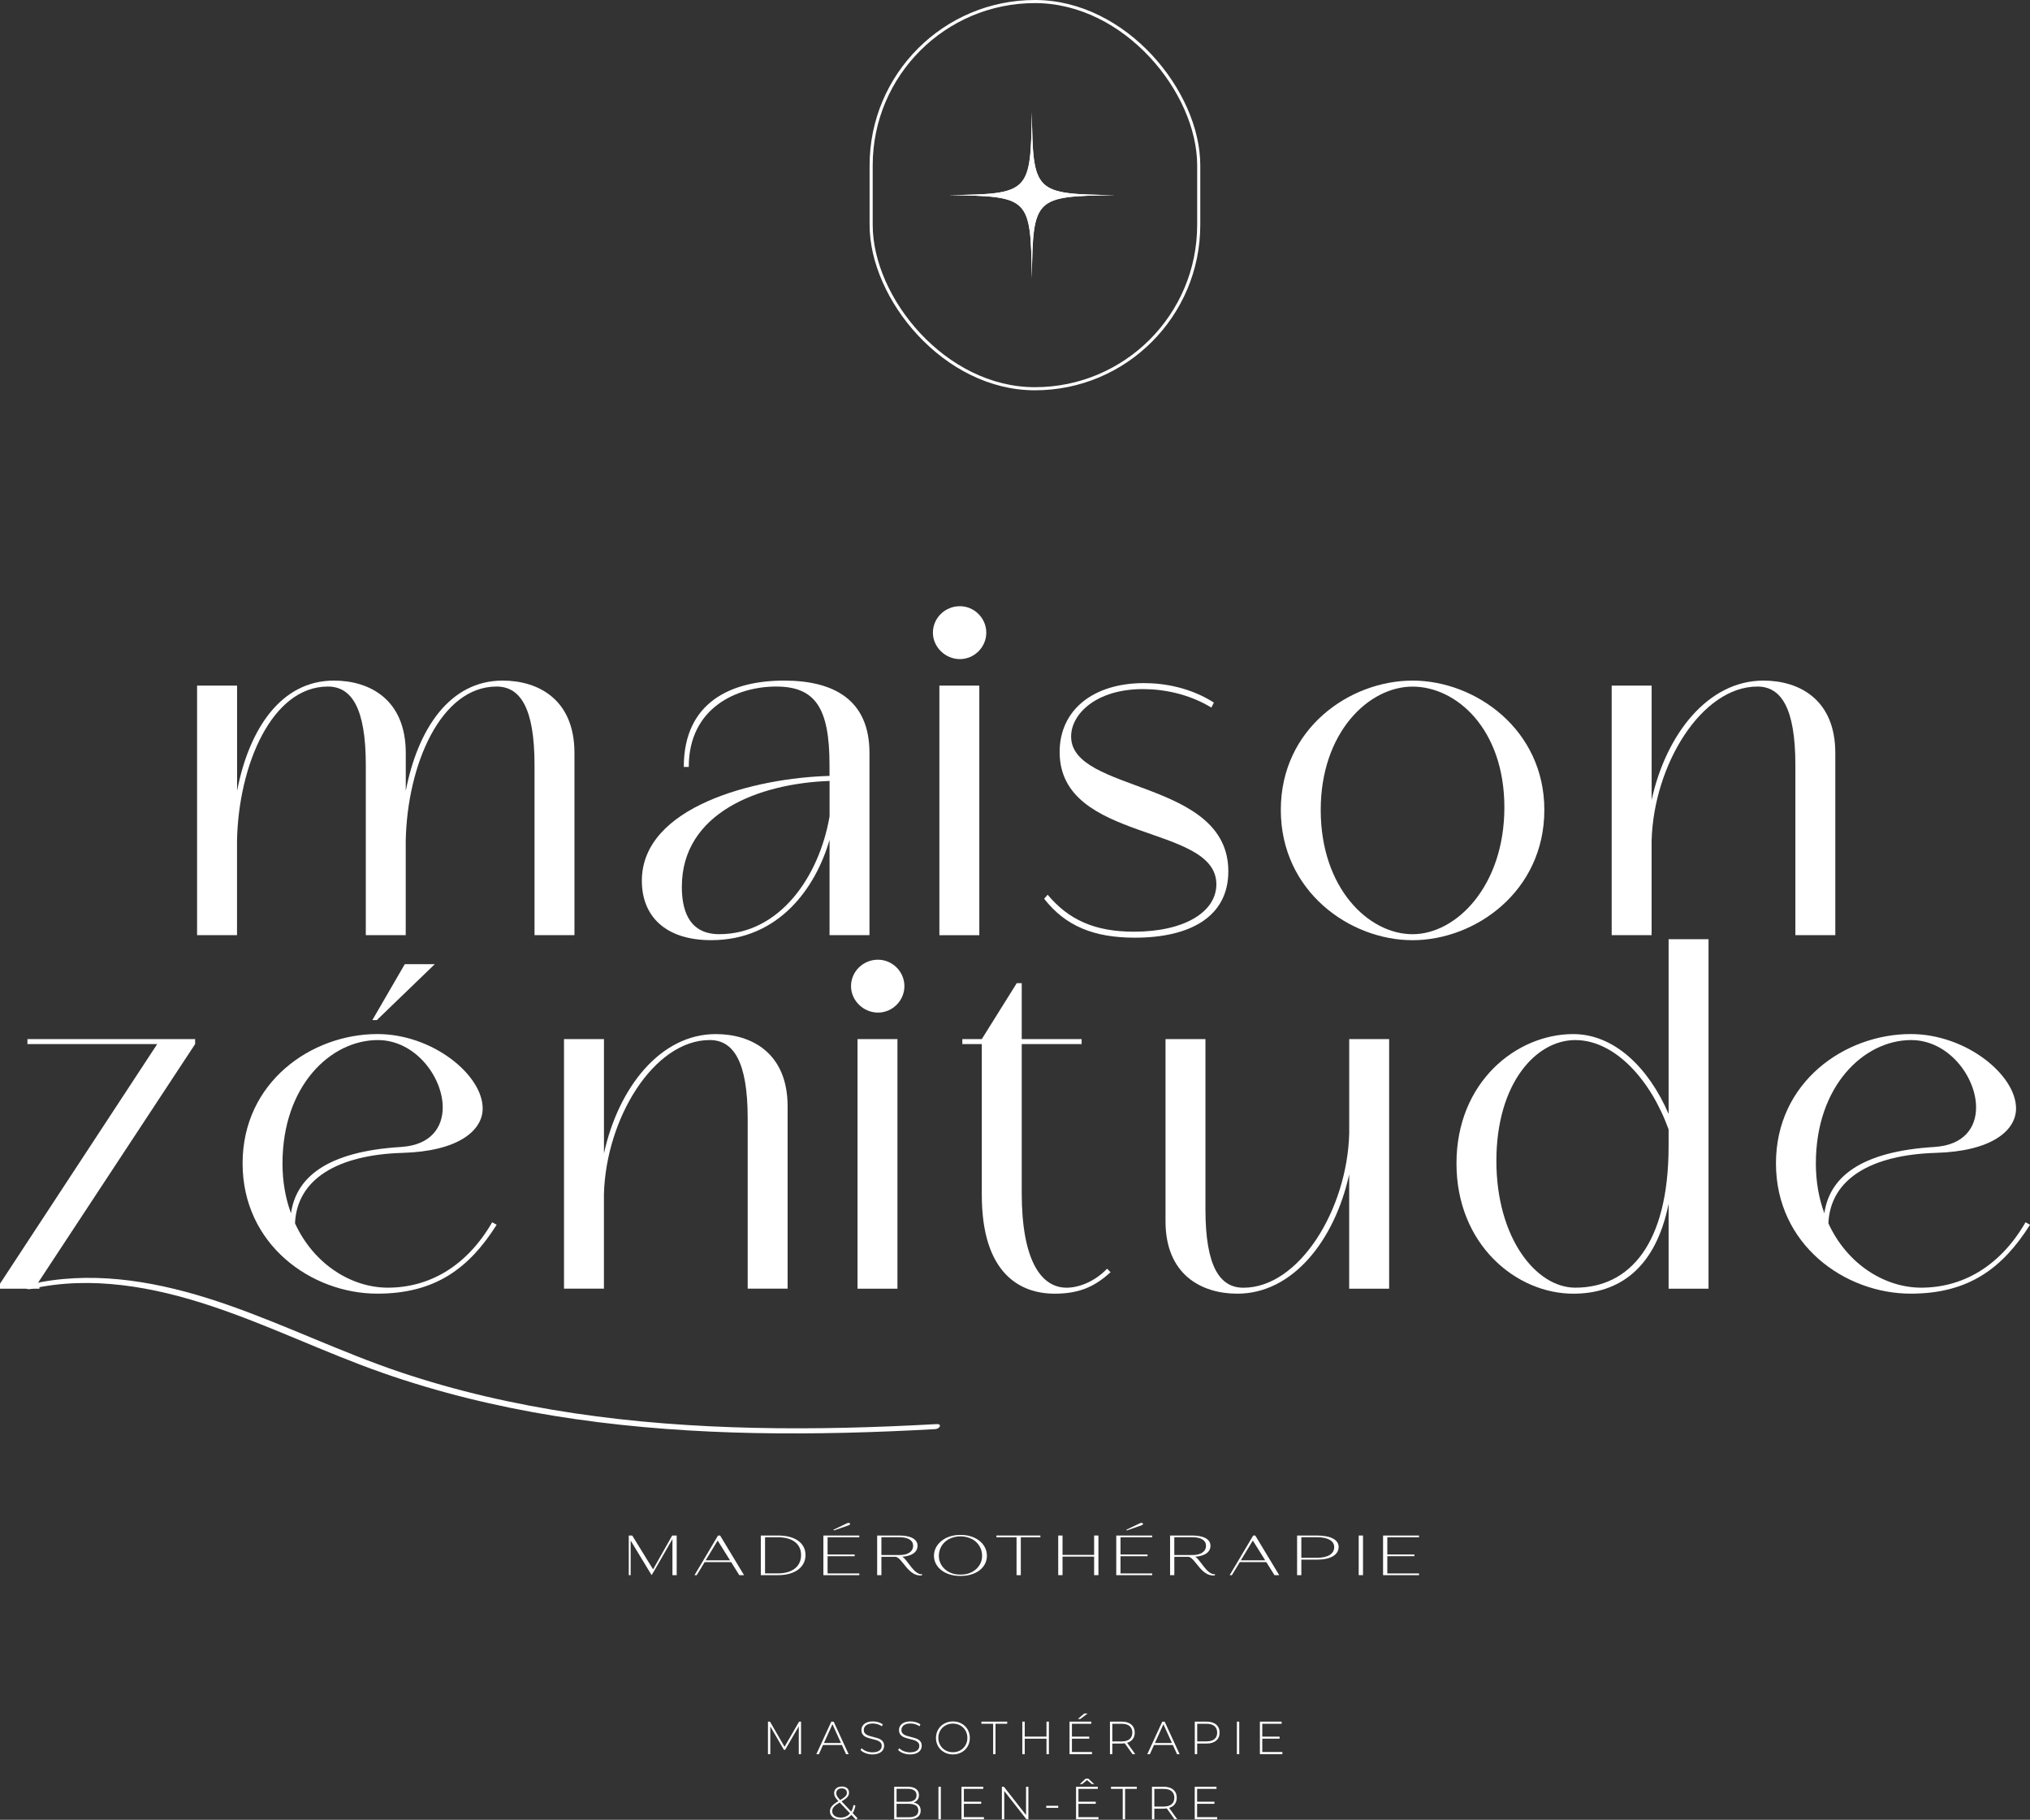 <svg viewBox="0 0 654.78 586.87" xmlns="http://www.w3.org/2000/svg" id="Layer_2"><rect x="0" y="0" width="654.78" height="586.87" fill="#333333" stroke="none"/><defs><style>.cls-1{fill:none;stroke:#fff;stroke-miterlimit:10;}.cls-2{fill:#fff;stroke:#fff;stroke-width:0px;}</style></defs><g id="Calque_1"><path d="M63.59,221.1h12.88v33.97c3.86-19.96,14.17-35.58,31.23-35.58,11.59,0,23.18,6.12,23.18,23.34v12.24c3.86-19.96,14.17-35.58,31.23-35.58,11.59,0,23.18,6.12,23.18,23.34v58.76h-12.88v-54.9c0-18.51-4.67-25.28-12.24-25.28-18.03,0-28.82,25.28-29.3,49.75v30.43h-12.88v-54.9c0-18.51-4.67-25.28-12.24-25.28-18.03,0-28.82,25.28-29.3,49.75v30.43h-12.88v-80.5Z" class="cls-2"></path><path d="M220.56,247.34c0-20.93,15.29-27.85,32.36-27.85,15.94,0,27.53,6.12,27.53,23.34v58.76h-12.88v-30.75c-4.35,15.13-16.1,32.36-38.16,32.36-14.97,0-22.38-7.89-22.38-19.16,0-23.99,36.55-33.17,60.53-33.81v-3.54c0-18.51-4.67-25.28-17.23-25.28s-28.17,6.76-28.17,25.92h-1.61ZM267.58,251.85c-22.86.81-47.65,10.3-47.65,34.13,0,6.44,1.61,15.29,12.07,15.29,19.32,0,32.2-18.35,35.58-38v-11.43Z" class="cls-2"></path><path d="M309.6,195.5c4.67,0,8.53,3.86,8.53,8.53s-3.86,8.53-8.53,8.53-8.69-3.86-8.69-8.53,3.86-8.53,8.69-8.53ZM303,221.1h12.88v80.5h-12.88v-80.5Z" class="cls-2"></path><path d="M337.93,288.56c6.76,8.05,15.13,11.91,27.85,11.91,16.1,0,26.56-6.28,26.56-15.29,0-19.64-50.55-13.2-50.55-42.66,0-13.52,10.79-22.22,27.21-22.22,6.6,0,14.97,1.45,22.54,6.28l-.81,1.61c-7.41-4.51-15.62-5.96-22.06-5.96-15.13,0-23.18,8.05-23.18,15.29,0,18.35,50.71,13.68,50.71,43.47,0,14.81-12.56,21.41-30.11,21.41-13.2,0-22.38-3.7-29.3-12.56l1.13-1.29Z" class="cls-2"></path><path d="M498.13,261.19c0,26.24-22.22,42.02-42.5,42.02s-42.5-15.78-42.5-42.02,22.22-41.7,42.5-41.7,42.5,15.78,42.5,41.7ZM426,261.19c0,25.28,15.46,40.09,29.62,40.09s29.62-15.62,29.62-40.89-15.46-38.96-29.62-38.96-29.62,14.81-29.62,39.77Z" class="cls-2"></path><path d="M519.86,221.1h12.88v36.87c4.67-21.25,18.19-38.48,36.06-38.48,11.59,0,23.18,6.12,23.18,23.34v58.76h-12.88v-54.9c0-18.51-4.67-25.28-12.24-25.28-18.03,0-33.49,25.28-34.13,49.75v30.43h-12.88v-80.5Z" class="cls-2"></path><path d="M95.15,394.5c6.12,13.36,18.35,20.77,29.95,20.77,13.04,0,25.28-6.6,33.65-21.09l1.45.8c-8.85,14.01-19.8,22.22-38.48,22.22-21.25,0-43.47-15.78-43.47-42.02s22.22-41.7,43.47-41.7c17.87,0,33.97,13.2,33.97,23.99,0,7.25-8.05,13.85-25.92,14.33-20.77.64-33.97,8.37-34.61,22.7ZM129.6,369.87c9.18-.64,13.2-6.12,13.2-12.72,0-9.82-8.85-21.73-20.93-21.73-15.29,0-30.75,14.81-30.75,39.77,0,5.96.97,11.27,2.74,16.1,1.61-11.27,11.11-19.96,35.74-21.41ZM140.23,310.95l-18.68,18.03h-1.45l10.46-18.03h9.66Z" class="cls-2"></path><path d="M181.93,335.1h12.88v36.87c4.67-21.25,18.19-38.48,36.06-38.48,11.59,0,23.18,6.12,23.18,23.34v58.76h-12.88v-54.9c0-18.51-4.67-25.28-12.24-25.28-18.03,0-33.49,25.28-34.13,49.75v30.43h-12.88v-80.5Z" class="cls-2"></path><path d="M283.19,309.5c4.67,0,8.53,3.86,8.53,8.53s-3.86,8.53-8.53,8.53-8.69-3.86-8.69-8.53,3.86-8.53,8.69-8.53ZM276.59,335.1h12.88v80.5h-12.88v-80.5Z" class="cls-2"></path><path d="M316.68,385.33v-48.62h-6.28v-1.61h6.28l11.27-18.03h1.61v18.03h19.32v1.61h-19.32v47.98c0,21.57,6.12,30.59,14.49,30.59,3.7,0,8.85-1.77,13.04-6.12l1.13,1.13c-4.83,4.35-9.66,6.92-18.03,6.92-11.27,0-23.51-6.6-23.51-31.88Z" class="cls-2"></path><path d="M448.06,415.6h-12.88v-36.87c-4.67,21.25-18.19,38.48-36.06,38.48-11.59,0-23.18-6.12-23.18-23.34v-58.76h12.88v54.9c0,18.51,4.67,25.28,12.24,25.28,18.03,0,33.49-25.28,34.13-49.75v-30.43h12.88v80.5Z" class="cls-2"></path><path d="M551.09,415.6h-12.88v-27.37c-4.19,20.77-15.94,28.98-30.75,28.98-18.35,0-37.67-15.78-37.67-42.02s19.32-41.7,37.67-41.7c13.2,0,24.31,10.79,30.75,25.76v-56.35h12.88v112.7ZM538.21,364.24c-5.8-16.1-17.39-28.82-30.11-28.82s-25.44,14.01-25.44,38.96,12.88,40.89,25.44,40.89c17.39,0,30.11-13.85,30.11-45.72v-5.31Z" class="cls-2"></path><path d="M589.74,394.5c6.12,13.36,18.35,20.77,29.95,20.77,13.04,0,25.28-6.6,33.65-21.09l1.45.8c-8.85,14.01-19.8,22.22-38.48,22.22-21.25,0-43.47-15.78-43.47-42.02s22.22-41.7,43.47-41.7c17.87,0,33.97,13.2,33.97,23.99,0,7.25-8.05,13.85-25.92,14.33-20.77.64-33.97,8.37-34.61,22.7ZM624.19,369.87c9.18-.64,13.2-6.12,13.2-12.72,0-9.82-8.85-21.73-20.93-21.73-15.29,0-30.75,14.81-30.75,39.77,0,5.96.97,11.27,2.74,16.1,1.61-11.27,11.11-19.96,35.74-21.41Z" class="cls-2"></path><path d="M203.42,496.84v11.15h-.61v-12.78h1.12l6.72,10.91,6.16-10.91h1.46v12.78h-1.37v-11.65l-5.92,10.3-.76,1.26h-.09l-6.7-11.06Z" class="cls-2"></path><path d="M235.84,503.77h-8.55l-2.56,4.21h-.72l2.84-4.77,4.75-8.01h.67l7.72,12.78h-1.53l-2.63-4.21ZM235.48,503.21l-4-6.39-3.87,6.39h7.87Z" class="cls-2"></path><path d="M245.4,495.2h5.62c5.29,0,8.8,2.34,8.8,6.3s-3.51,6.48-8.8,6.48h-5.62v-12.78ZM251.03,507.41c4.43,0,7.36-2.18,7.36-5.91s-2.97-5.74-7.44-5.74h-4.18v11.65h4.25Z" class="cls-2"></path><path d="M277.17,495.2v.56h-10.23v5.55h8.73v.56h-8.73v5.56h10.23v.56h-11.59v-12.78h11.59ZM273.23,491.24c.32-.16.76-.14.9.05.23.23,0,.47-.56.67l-4.57,1.6-.18-.22,4.41-2.11Z" class="cls-2"></path><path d="M290.11,495.2c3.65,0,5.85,1.21,5.85,3.29s-1.84,3.33-4.93,3.55c1.73.97,3.75,5.91,6.45,5.65l-.16.38c-4.34.45-6.18-5.56-8.39-6h-4.63v5.91h-1.37v-12.78h7.18ZM290.06,501.5c2.83,0,4.47-1.12,4.47-3.01,0-1.73-1.6-2.74-4.41-2.74h-5.82v5.74h5.76Z" class="cls-2"></path><path d="M309.8,508.23h-.18c-4.79,0-8.37-2.77-8.37-6.5s3.58-6.72,8.37-6.72h.34c4.79,0,8.37,2.86,8.37,6.72s-3.58,6.5-8.37,6.5h-.16ZM308.15,507.68c.5.07,1.06.13,1.64.13s1.15-.05,1.66-.13c3.08-.58,5.33-2.92,5.33-5.94,0-2.3-1.21-4.21-3.06-5.29-1.21-.65-2.48-.97-3.92-.99-1.42.02-2.7.34-3.91.99-1.85,1.08-3.06,2.99-3.06,5.29,0,3.03,2.25,5.37,5.33,5.94Z" class="cls-2"></path><path d="M321.39,495.76v-.56h14.19v.56h-6.32v12.23h-1.37v-12.23h-6.5Z" class="cls-2"></path><path d="M342.72,502v5.98h-1.39v-12.78h1.39v6.25h10.19v-6.25h1.39v12.78h-1.39v-5.98h-10.19Z" class="cls-2"></path><path d="M371.65,495.2v.56h-10.23v5.55h8.73v.56h-8.73v5.56h10.23v.56h-11.6v-12.78h11.6ZM367.71,491.24c.32-.16.76-.14.9.05.23.23,0,.47-.56.67l-4.57,1.6-.18-.22,4.41-2.11Z" class="cls-2"></path><path d="M384.59,495.2c3.66,0,5.85,1.21,5.85,3.29s-1.84,3.33-4.93,3.55c1.73.97,3.75,5.91,6.45,5.65l-.16.38c-4.34.45-6.18-5.56-8.39-6h-4.63v5.91h-1.37v-12.78h7.18ZM384.54,501.5c2.83,0,4.46-1.12,4.46-3.01,0-1.73-1.6-2.74-4.41-2.74h-5.82v5.74h5.76Z" class="cls-2"></path><path d="M408.46,503.77h-8.55l-2.56,4.21h-.72l2.84-4.77,4.75-8.01h.67l7.72,12.78h-1.53l-2.63-4.21ZM408.1,503.21l-4-6.39-3.87,6.39h7.87Z" class="cls-2"></path><path d="M418.38,495.2h6.43c4.36,0,6.97,1.35,6.97,3.67,0,2.57-2.61,4.11-6.97,4.11h-5.06v5h-1.37v-12.78ZM424.81,502.38c3.56,0,5.58-1.3,5.54-3.51-.04-1.96-2.05-3.12-5.54-3.12h-5.06v6.63h5.06Z" class="cls-2"></path><path d="M438.25,495.2h1.39v12.78h-1.39v-12.78Z" class="cls-2"></path><path d="M457.71,495.2v.56h-10.23v5.55h8.73v.56h-8.73v5.56h10.23v.56h-11.6v-12.78h11.6Z" class="cls-2"></path><path d="M257.65,565.72v-8.99s-4.41,7.59-4.41,7.59h-.38l-4.4-7.56v8.96h-.75v-10.5h.65l4.69,8.12,4.7-8.12h.63v10.5s-.74,0-.74,0Z" class="cls-2"></path><path d="M271.55,562.77h-6.09l-1.33,2.96h-.82l4.83-10.5h.76l4.83,10.5h-.82l-1.35-2.96ZM271.27,562.12l-2.76-6.06-2.75,6.06h5.51Z" class="cls-2"></path><path d="M279.2,565.4c-.7-.26-1.24-.61-1.63-1.03l.35-.57c.37.39.87.71,1.49.95s1.28.37,1.97.37c1,0,1.75-.19,2.26-.57.51-.38.76-.88.76-1.49,0-.47-.13-.84-.4-1.12-.27-.28-.61-.5-1.01-.64-.4-.15-.94-.3-1.62-.46-.77-.19-1.39-.38-1.85-.56-.47-.18-.86-.46-1.18-.83-.33-.38-.49-.88-.49-1.51,0-.51.13-.98.41-1.4s.68-.76,1.24-1.01,1.25-.38,2.08-.38c.58,0,1.15.08,1.71.25.56.17,1.04.4,1.46.69l-.29.62c-.42-.29-.88-.51-1.39-.66-.51-.15-1-.23-1.49-.23-.97,0-1.71.2-2.21.58-.5.39-.75.9-.75,1.52,0,.47.13.84.4,1.12.27.28.61.5,1.01.64.4.15.94.31,1.63.48.77.19,1.38.38,1.84.55s.85.45,1.18.82c.33.37.49.86.49,1.48,0,.51-.14.98-.41,1.4-.28.42-.7.75-1.27,1-.57.25-1.27.38-2.1.38-.77,0-1.5-.13-2.2-.4Z" class="cls-2"></path><path d="M291.33,565.4c-.7-.26-1.24-.61-1.63-1.03l.35-.57c.37.39.87.71,1.49.95s1.28.37,1.97.37c1,0,1.75-.19,2.26-.57.51-.38.76-.88.76-1.49,0-.47-.13-.84-.4-1.12-.27-.28-.61-.5-1.01-.64-.4-.15-.94-.3-1.62-.46-.77-.19-1.39-.38-1.85-.56-.47-.18-.86-.46-1.18-.83-.33-.38-.49-.88-.49-1.51,0-.51.13-.98.41-1.4s.68-.76,1.24-1.01,1.25-.38,2.08-.38c.58,0,1.15.08,1.71.25.56.17,1.04.4,1.46.69l-.29.62c-.42-.29-.88-.51-1.39-.66-.51-.15-1-.23-1.49-.23-.97,0-1.71.2-2.21.58-.5.39-.75.9-.75,1.52,0,.47.13.84.4,1.12.27.28.61.5,1.01.64.4.15.94.31,1.63.48.77.19,1.38.38,1.84.55s.85.45,1.18.82c.33.37.49.86.49,1.48,0,.51-.14.98-.41,1.4-.28.42-.7.75-1.27,1-.57.25-1.27.38-2.1.38-.77,0-1.5-.13-2.2-.4Z" class="cls-2"></path><path d="M304.57,565.1c-.83-.47-1.48-1.1-1.96-1.91-.48-.81-.71-1.71-.71-2.71s.24-1.91.71-2.71c.47-.81,1.13-1.45,1.96-1.91.83-.46,1.76-.7,2.79-.7s1.96.23,2.79.69,1.48,1.09,1.96,1.9c.47.81.71,1.72.71,2.73s-.24,1.92-.71,2.73c-.47.81-1.13,1.44-1.96,1.9s-1.76.69-2.79.69-1.96-.23-2.79-.7ZM309.74,564.49c.71-.4,1.27-.95,1.68-1.66.41-.71.61-1.49.61-2.36s-.21-1.66-.61-2.36c-.41-.71-.97-1.26-1.68-1.66-.71-.4-1.5-.6-2.38-.6s-1.68.2-2.39.6c-.72.4-1.28.95-1.69,1.66-.41.71-.62,1.49-.62,2.36s.21,1.66.62,2.36c.41.71.97,1.26,1.69,1.66.71.4,1.51.6,2.39.6s1.67-.2,2.38-.6Z" class="cls-2"></path><path d="M320.33,555.91h-3.78v-.69h8.33v.69h-3.78v9.81h-.76v-9.81Z" class="cls-2"></path><path d="M338.32,555.22v10.5h-.77v-5h-7.02v5h-.77v-10.5h.77v4.83h7.02v-4.83h.77Z" class="cls-2"></path><path d="M352.22,565.03v.69h-7.24v-10.5h7.02v.69h-6.25v4.14h5.59v.67h-5.59v4.3h6.48ZM349.73,552.6h1.08l-2.35,1.77h-.81l2.08-1.77Z" class="cls-2"></path><path d="M365.3,565.72l-2.5-3.51c-.37.05-.71.08-1.02.08h-3v3.43h-.76v-10.5h3.76c1.32,0,2.36.31,3.11.94s1.12,1.49,1.12,2.6c0,.83-.21,1.53-.64,2.09-.42.56-1.03.96-1.82,1.19l2.62,3.67h-.87ZM361.78,561.61c1.12,0,1.97-.25,2.57-.74.59-.5.88-1.2.88-2.11s-.29-1.61-.88-2.11c-.59-.5-1.45-.74-2.57-.74h-3v5.7h3Z" class="cls-2"></path><path d="M378.31,562.77h-6.09l-1.33,2.96h-.83l4.83-10.5h.77l4.83,10.5h-.83l-1.35-2.96ZM378.02,562.12l-2.76-6.06-2.74,6.06h5.5Z" class="cls-2"></path><path d="M392.26,556.16c.75.62,1.12,1.49,1.12,2.6s-.38,1.96-1.12,2.59-1.79.94-3.11.94h-3v3.43h-.77v-10.5h3.77c1.32,0,2.36.31,3.11.94ZM391.72,560.86c.59-.49.88-1.19.88-2.1s-.29-1.61-.88-2.11-1.45-.74-2.56-.74h-3v5.68h3c1.12,0,1.97-.25,2.56-.74Z" class="cls-2"></path><path d="M398.96,555.22h.76v10.5h-.76v-10.5Z" class="cls-2"></path><path d="M413.63,565.03v.69h-7.25v-10.5h7.02v.69h-6.25v4.14h5.59v.67h-5.59v4.3h6.48Z" class="cls-2"></path><path d="M276.12,586.87l-1.51-1.59c-.43.5-.94.88-1.53,1.13s-1.24.38-1.96.38c-.66,0-1.25-.11-1.77-.33s-.93-.53-1.21-.93c-.29-.4-.44-.86-.44-1.37,0-.61.21-1.17.62-1.67s1.11-1.05,2.1-1.63v-.03c-.54-.54-.89-.99-1.08-1.36-.19-.37-.29-.76-.29-1.18,0-.65.23-1.17.68-1.56.45-.39,1.05-.58,1.81-.58.71,0,1.27.18,1.69.53.42.35.62.84.62,1.46,0,.52-.18.99-.53,1.4-.35.42-.98.88-1.87,1.4l3.11,3.29c.34-.6.59-1.31.75-2.13l.62.2c-.2.97-.5,1.78-.9,2.42l1.56,1.65-.45.5ZM274.16,584.8l-3.31-3.5c-.92.54-1.55,1.01-1.9,1.42s-.52.87-.52,1.38c0,.61.25,1.11.76,1.49.51.38,1.16.57,1.96.57,1.28,0,2.29-.46,3.01-1.37ZM270,579.26c.17.31.5.72,1,1.25.83-.48,1.4-.89,1.71-1.22.31-.33.46-.71.46-1.12,0-.44-.14-.79-.44-1.04-.29-.25-.7-.38-1.21-.38-.56,0-1,.14-1.31.43-.31.29-.47.66-.47,1.13,0,.33.09.65.26.95Z" class="cls-2"></path><path d="M296.38,582.19c.4.45.59,1.04.59,1.75,0,.89-.33,1.58-.98,2.06-.65.48-1.61.72-2.89.72h-4.68v-10.5h4.38c1.14,0,2.03.23,2.66.7.63.46.95,1.13.95,1.99,0,.6-.16,1.11-.47,1.52s-.74.71-1.28.88c.75.14,1.32.43,1.72.88ZM289.19,576.88v4.18h3.58c.92,0,1.63-.18,2.12-.53.49-.35.74-.88.74-1.57s-.25-1.2-.74-1.55c-.5-.35-1.2-.53-2.12-.53h-3.58ZM295.42,585.53c.52-.35.79-.9.79-1.64s-.26-1.29-.79-1.63c-.53-.35-1.3-.53-2.32-.53h-3.91v4.33h3.91c1.02,0,1.79-.18,2.32-.53Z" class="cls-2"></path><path d="M302.7,576.22h.77v10.5h-.77v-10.5Z" class="cls-2"></path><path d="M317.37,586.03v.69h-7.24v-10.5h7.02v.69h-6.25v4.14h5.59v.67h-5.59v4.3h6.48Z" class="cls-2"></path><path d="M331.71,576.22v10.5h-.63l-7.16-9.12v9.12h-.76v-10.5h.65l7.14,9.12v-9.12h.76Z" class="cls-2"></path><path d="M337.47,582.36h3.86v.67h-3.86v-.67Z" class="cls-2"></path><path d="M354.33,586.03v.69h-7.25v-10.5h7.02v.69h-6.25v4.14h5.59v.67h-5.59v4.3h6.48ZM352.17,575.37l-1.56-1.3-1.56,1.3h-.75l1.89-1.77h.84l1.89,1.77h-.75Z" class="cls-2"></path><path d="M362.13,576.91h-3.78v-.69h8.33v.69h-3.78v9.81h-.76v-9.81Z" class="cls-2"></path><path d="M378.85,586.72l-2.5-3.51c-.37.05-.71.08-1.02.08h-3v3.43h-.76v-10.5h3.76c1.32,0,2.36.31,3.11.94s1.12,1.49,1.12,2.6c0,.83-.21,1.53-.64,2.09-.42.56-1.03.96-1.82,1.19l2.62,3.67h-.87ZM375.33,582.61c1.12,0,1.97-.25,2.57-.74.59-.5.88-1.2.88-2.11s-.29-1.61-.88-2.11c-.59-.5-1.45-.74-2.57-.74h-3v5.7h3Z" class="cls-2"></path><path d="M392.61,586.03v.69h-7.25v-10.5h7.02v.69h-6.25v4.14h5.59v.67h-5.59v4.3h6.48Z" class="cls-2"></path><path d="M12.79,414.71c.08-.28.2-.51.34-.72h-1.06l50.87-77.28v-1.61H8.85v1.61h41.86L0,413.99v1.61h12.74c-.03-.31-.02-.61.05-.89Z" class="cls-2"></path><path d="M10.04,415.66c19.37-4.37,39.55-.65,58.09,5.52,18.76,6.24,36.55,15,55.2,21.54,18.08,6.34,36.75,10.87,55.65,13.93,19,3.07,38.21,4.7,57.44,5.32s38.77.24,58.13-.71c2.37-.12,4.73-.24,7.1-.37,1.44-.08,2.4-1.73.39-1.62-19.49,1.09-39.03,1.64-58.55,1.21s-38.95-1.83-58.23-4.71-38.19-7.18-56.58-13.4c-18.7-6.33-36.49-15.01-55.12-21.52-18.15-6.34-37.62-10.6-56.89-7.94-2.36.33-4.71.77-7.03,1.29-.43.1-1.41.53-1.25,1.12s1.24.44,1.65.35h0Z" class="cls-2"></path><rect ry="52.83" rx="52.83" height="124.87" width="105.66" y=".5" x="280.99" class="cls-1"></rect><path d="M359.6,62.93c-26.09.38-26.4.69-26.78,26.78-.38-26.09-.69-26.4-26.78-26.78,26.09-.38,26.4-.69,26.78-26.78.38,26.09.69,26.4,26.78,26.78Z" class="cls-2"></path><path d="M359.6,62.93c-26.09.38-26.4.69-26.78,26.78-.38-26.09-.69-26.4-26.78-26.78,26.09-.38,26.4-.69,26.78-26.78.38,26.09.69,26.4,26.78,26.78Z" class="cls-2"></path></g></svg>